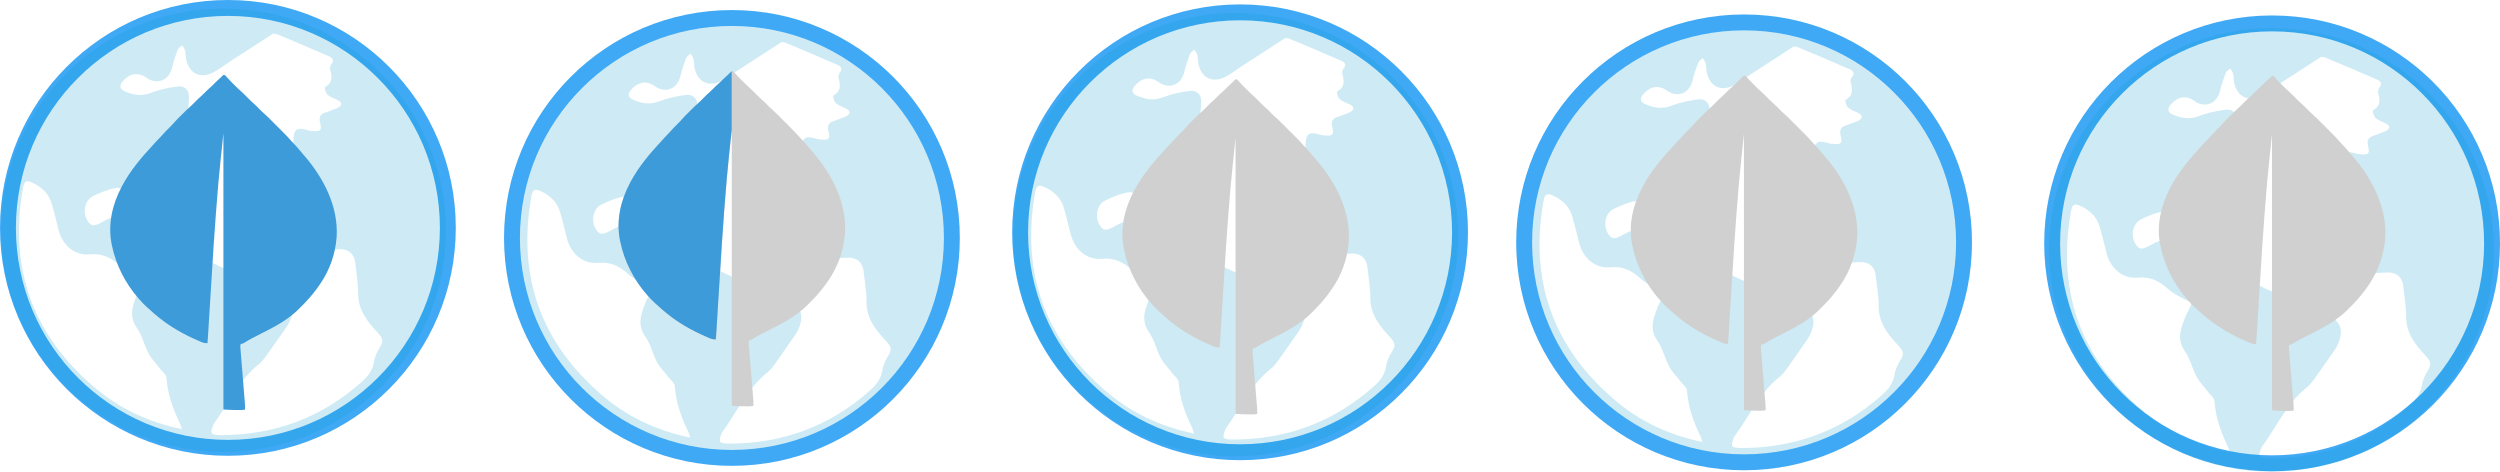 <?xml version="1.0" encoding="UTF-8"?>
<svg id="Layer_2" data-name="Layer 2" xmlns="http://www.w3.org/2000/svg" viewBox="0 0 1414.68 266.9">
  <g id="Layer_2-2" data-name="Layer 2">
    <g>
      <circle cx="128.96" cy="128.96" r="124.46" style="fill: none; stroke: #3fa9f5; stroke-miterlimit: 10; stroke-width: 9px;"/>
      <path d="M.54,129.98C.75,60.53,57.24,4.64,126.9,4.85c69.66.21,125.51,56.32,125.51,125.98-.21,69.24-56.7,125.13-126.58,124.92C56.61,255.54.54,199.22.54,129.98ZM171.93,92.5c-5.95-2.12-6.16-7.2-5.95-12.28.21-7.41,1.7-8.47,8.92-6.35.42.21.85.21,1.49.21,4.88.64,5.95-.21,4.67-4.87-.64-2.96.21-4.66,2.97-5.5,2.34-.85,4.88-1.69,7.22-2.75,2.12-1.27,2.76-2.75,0-4.23-2.12-1.06-4.25-1.69-5.95-3.18-1.06-.85-1.7-4.02-1.49-4.23,4.67-2.54,4.04-6.14,2.97-10.16-.21-.85.21-2.12.64-2.75,1.91-2.12.85-3.6-1.06-4.45-9.77-4.23-19.54-8.47-29.31-12.49-.85-.42-2.55-.64-3.19,0-8.28,5.29-16.57,10.8-24.85,16.09-2.76,1.91-5.52,4.02-8.49,5.5-7.22,3.6-13.17.64-15.08-6.99-.42-1.69-.21-3.6-.64-5.29-.21-1.06-1.06-2.12-1.7-3.18-.85.85-2.12,1.48-2.55,2.54-1.27,3.39-2.34,6.56-3.19,10.16-1.7,7.2-8.49,9.95-14.44,5.72-4.67-3.39-9.56-2.54-13.38,1.91-2.12,2.33-1.91,4.45,1.06,5.72,4.88,2.12,9.56,2.96,14.87.85,4.88-1.91,10.19-2.96,15.29-3.6,3.4-.42,6.16,1.91,6.16,5.5,0,5.72-.85,11.43-1.49,16.94,0,.64-.64,1.48-1.06,2.12-5.95,6.14-9.13,13.76-10.41,22.23-.21,1.27-1.91,3.18-3.4,3.6-4.25,1.27-5.31,4.45-5.95,8.05-.42,2.96-.64,6.56-4.25,6.56-2.12,0-4.25-2.54-6.37-3.81-2.55-1.48-5.31-4.02-7.65-3.81-4.67.64-9.34,2.54-13.59,4.66-5.95,2.75-6.37,12.49-1.06,16.3.85.42,2.34.21,3.4-.21,2.55-1.06,5.1-2.96,7.86-3.81,1.27-.42,3.82-.42,4.67.42.85.85.64,3.18.42,4.66-.21,1.69-1.49,3.39-1.49,4.87,0,2.12,1.06,3.18,3.61,1.69,6.58-4.02,8.49-2.54,9.34,5.29.42,3.6,2.34,7.41,4.25,10.8,1.27,2.12,3.4,2.54,5.1-.42,2.97-5.08,7.86-6.99,13.59-6.78,8.07,0,14.87,3.6,21.87,6.99,2.97,1.48,6.37,2.33,9.56,2.75,5.1.64,8.92,2.54,11.89,7.2,1.06,1.91,4.25,3.39,6.58,3.6,12.53,1.06,16.78,8.68,10.62,19.48-.85,1.48-1.91,2.75-2.76,4.02-3.19,4.45-6.16,8.89-9.34,13.34-1.27,1.69-2.55,3.39-4.04,4.66-11.68,9.1-17.41,22.65-25.91,34.09,0,.14-.07.28-.21.42-1.91,5.29-1.7,5.72,4.04,5.93,30.37,0,56.92-9.74,79.64-29.85,3.61-3.18,6.37-6.56,7.22-11.43.42-3.18,1.91-6.14,3.61-8.89,1.91-3.18,1.27-4.66-1.06-7.41-5.95-6.35-11.47-12.92-11.47-22.44,0-5.93-1.06-11.86-1.7-17.79-.64-4.87-3.82-7.41-8.49-7.41-3.82,0-7.65.64-11.47.42-2.34-.21-5.31-.85-6.8-2.33-15.29-15.67-15.72-31.12-2.34-46.58h0l.05-.02ZM102.9,242.83c-.42-1.48-.64-2.12-.85-2.75-4.04-8.26-7.22-16.73-7.86-26.25,0-1.69-2.12-3.39-3.4-4.87-2.12-2.96-4.88-5.5-6.58-8.68-2.55-4.66-3.61-10.16-6.58-14.4-3.82-5.29-3.4-10.16-1.49-15.46,1.06-3.18,2.34-6.35,4.04-9.32,1.27-2.33,1.06-3.18-1.49-4.23-3.82-1.91-7.86-3.81-11.04-6.78-4.88-4.23-9.56-6.78-16.78-6.14-8.92.85-15.72-5.5-17.84-14.19-1.06-4.66-2.34-9.32-3.61-13.97-1.49-5.72-5.31-9.74-10.83-12.28-3.4-1.69-4.88-1.06-5.52,2.54-8.07,44.89,4.88,82.36,39.29,112.22,14.65,12.7,31.22,20.54,50.55,24.56h-.01Z" style="fill: #0a9bcf; isolation: isolate; opacity: .2;"/>
      <path d="M126.43,42.37c.63.04.92.17,1.38.61.12.16.25.31.38.47,1.12,1.34,2.35,2.57,3.59,3.8.4.4.8.8,1.19,1.2,1.21,1.21,2.43,2.39,3.74,3.5,1.28,1.14,2.45,2.39,3.65,3.6,1.09,1.1,2.2,2.16,3.37,3.17,1.11.98,2.12,2.06,3.16,3.11.18.18.35.36.54.54.16.16.31.32.47.48.48.46.97.89,1.48,1.33,1.39,1.21,2.69,2.52,3.99,3.83.27.27.55.55.82.82.57.57,1.14,1.14,1.71,1.71.73.73,1.45,1.45,2.18,2.18.56.56,1.13,1.13,1.69,1.69.27.27.54.54.8.8,1.45,1.45,2.86,2.92,4.2,4.48.3.33.61.65.91.98.15.16.3.32.46.49.16.16.31.33.47.5,1.26,1.33,2.47,2.68,3.61,4.12.52.64,1.05,1.25,1.59,1.87,11.16,12.75,19.72,29.03,18.69,46.38-.67,9.63-3.96,18.89-9.45,26.83-.1.14-.2.29-.3.44-2.51,3.69-5.37,7.13-8.47,10.33-.19.19-.37.39-.56.58-2.39,2.46-4.76,4.87-7.55,6.89-.41.3-.82.6-1.23.91-4.64,3.46-9.81,6.03-14.95,8.64-1.49.76-2.97,1.52-4.46,2.28-.25.13-.51.26-.77.4-1.61.84-3.17,1.74-4.69,2.74-.63.36-1.15.5-1.87.6-.27.82-.25,1.28-.18,2.13.02.29.05.57.07.87.03.32.05.63.08.95.03.33.05.67.08,1,.06.72.12,1.44.18,2.17.1,1.14.19,2.28.28,3.43.15,1.81.3,3.62.44,5.42.27,3.23.53,6.47.79,9.7.09,1.13.19,2.27.28,3.4.06.71.12,1.42.17,2.12.04.48.08.96.12,1.45.12,1.48.21,2.94.18,4.42-.82.25-1.57.28-2.42.28-.28,0-.56,0-.85,0-.29,0-.59,0-.89,0-.28,0-.56,0-.85,0-2.44,0-4.82-.15-7.26-.28V75.43q-1.54,14.14-2.87,28.3c-.01.17-.03.34-.04.52-1.98,23.09-3.41,46.23-5.17,75.44-.03.53-.06,1.06-.1,1.59-.02.34-.04.69-.06,1.03-.01.17-.02.33-.03.51-.07,1.12-.13,2.24-.2,3.37-.03.58-.07,1.16-.1,1.75-.02.26-.03.51-.05.77-.11,1.82-.24,3.64-.39,5.46-1.71.17-2.99-.42-4.54-1.1-.26-.11-.53-.23-.8-.34-7.94-3.43-15.48-7.62-22.21-13.09-.23-.18-.46-.37-.7-.56-1.5-1.2-2.93-2.47-4.33-3.78-.66-.61-1.32-1.2-2-1.78-1.43-1.29-2.72-2.7-3.99-4.15-.11-.13-.22-.25-.34-.38-7.56-8.53-12.88-19.02-15.19-30.18-.04-.21-.09-.43-.14-.65-2.21-11.2.36-22.48,5.65-32.42.09-.18.18-.35.28-.53,4.51-8.58,10.97-16.19,17.56-23.26.64-.69,1.27-1.39,1.9-2.1.76-.85,1.54-1.66,2.36-2.46.44-.44.84-.9,1.24-1.37,1.15-1.32,2.39-2.53,3.63-3.75.82-.81,1.62-1.63,2.37-2.51,1.25-1.45,2.62-2.79,3.98-4.14.47-.47.94-.94,1.41-1.41,1.34-1.34,2.68-2.66,4.12-3.89.95-.84,1.83-1.76,2.72-2.66,1.23-1.25,2.47-2.46,3.8-3.6.69-.6,1.33-1.25,1.96-1.91.81-.82,1.61-1.62,2.49-2.36,1.09-.92,2.07-1.94,3.07-2.95.89-.9,1.81-1.76,2.78-2.57.45-.39.84-.82,1.24-1.25.23-.21.45-.41.69-.63Z" style="fill: #3d9bd9;"/>
    </g>
    <g>
      <path d="M288.21,134.78c.21-69.45,56.7-125.34,126.36-125.13,69.66.21,125.51,56.32,125.51,125.98-.21,69.24-56.7,125.13-126.58,124.92-69.23-.21-125.3-56.53-125.3-125.77h0ZM459.6,97.3c-5.95-2.12-6.16-7.2-5.95-12.28.21-7.41,1.7-8.47,8.92-6.35.42.21.85.21,1.49.21,4.88.64,5.95-.21,4.67-4.87-.64-2.96.21-4.66,2.97-5.5,2.34-.85,4.88-1.69,7.22-2.75,2.12-1.27,2.76-2.75,0-4.23-2.12-1.06-4.25-1.69-5.95-3.18-1.06-.85-1.7-4.02-1.49-4.23,4.67-2.54,4.04-6.14,2.97-10.16-.21-.85.21-2.12.64-2.75,1.91-2.12.85-3.6-1.06-4.45-9.77-4.23-19.54-8.47-29.31-12.49-.85-.42-2.55-.64-3.19,0-8.28,5.29-16.57,10.8-24.85,16.09-2.76,1.91-5.52,4.02-8.49,5.5-7.22,3.6-13.17.64-15.08-6.99-.42-1.69-.21-3.6-.64-5.29-.21-1.06-1.06-2.12-1.7-3.18-.85.85-2.12,1.48-2.55,2.54-1.27,3.39-2.34,6.56-3.19,10.16-1.7,7.2-8.49,9.95-14.44,5.72-4.67-3.39-9.56-2.54-13.38,1.91-2.12,2.33-1.91,4.45,1.06,5.72,4.88,2.12,9.56,2.96,14.87.85,4.88-1.91,10.19-2.96,15.29-3.6,3.4-.42,6.16,1.91,6.16,5.5,0,5.72-.85,11.43-1.49,16.94,0,.64-.64,1.48-1.06,2.12-5.95,6.14-9.13,13.76-10.41,22.23-.21,1.27-1.91,3.18-3.4,3.6-4.25,1.27-5.31,4.45-5.95,8.05-.42,2.96-.64,6.56-4.25,6.56-2.12,0-4.25-2.54-6.37-3.81-2.55-1.48-5.31-4.02-7.65-3.81-4.67.64-9.34,2.54-13.59,4.66-5.95,2.75-6.37,12.49-1.06,16.3.85.42,2.34.21,3.4-.21,2.55-1.06,5.1-2.96,7.86-3.81,1.27-.42,3.82-.42,4.67.42.85.85.64,3.18.42,4.66-.21,1.69-1.49,3.39-1.49,4.87,0,2.12,1.06,3.18,3.61,1.69,6.58-4.02,8.49-2.54,9.34,5.29.42,3.6,2.34,7.41,4.25,10.8,1.27,2.12,3.4,2.54,5.1-.42,2.97-5.08,7.86-6.99,13.59-6.78,8.07,0,14.87,3.6,21.87,6.99,2.97,1.48,6.37,2.33,9.56,2.75,5.1.64,8.92,2.54,11.89,7.2,1.06,1.91,4.25,3.39,6.58,3.6,12.53,1.06,16.78,8.68,10.62,19.48-.85,1.48-1.91,2.75-2.76,4.02-3.19,4.45-6.16,8.89-9.34,13.34-1.27,1.69-2.55,3.39-4.04,4.66-11.68,9.1-17.41,22.65-25.91,34.09,0,.14-.07.28-.21.42-1.91,5.29-1.7,5.72,4.04,5.93,30.37,0,56.92-9.74,79.64-29.85,3.61-3.18,6.37-6.56,7.22-11.43.42-3.18,1.91-6.14,3.61-8.89,1.91-3.18,1.27-4.66-1.06-7.41-5.95-6.35-11.47-12.92-11.47-22.44,0-5.93-1.06-11.86-1.7-17.79-.64-4.87-3.82-7.41-8.49-7.41-3.82,0-7.65.64-11.47.42-2.34-.21-5.31-.85-6.8-2.33-15.29-15.67-15.72-31.12-2.34-46.58h0l.05-.02ZM390.58,247.63c-.42-1.48-.64-2.12-.85-2.75-4.04-8.26-7.22-16.73-7.86-26.25,0-1.69-2.12-3.39-3.4-4.87-2.12-2.96-4.88-5.5-6.58-8.68-2.55-4.66-3.61-10.16-6.58-14.4-3.82-5.29-3.4-10.16-1.49-15.46,1.06-3.18,2.34-6.35,4.04-9.32,1.27-2.33,1.06-3.18-1.49-4.23-3.82-1.91-7.86-3.81-11.04-6.78-4.88-4.23-9.56-6.78-16.78-6.14-8.92.85-15.72-5.5-17.84-14.19-1.06-4.66-2.34-9.32-3.61-13.97-1.49-5.72-5.31-9.74-10.83-12.28-3.4-1.69-4.88-1.06-5.52,2.54-8.07,44.89,4.88,82.36,39.29,112.22,14.65,12.7,31.22,20.54,50.55,24.56h-.01Z" style="fill: #0a9bcf; isolation: isolate; opacity: .2;"/>
      <circle cx="414.17" cy="134.65" r="124.46" style="fill: none; stroke: #3fa9f5; stroke-miterlimit: 10; stroke-width: 9px;"/>
      <path d="M414.1,40.27c.63.04.92.17,1.38.61.12.16.25.31.38.47,1.12,1.34,2.35,2.57,3.59,3.8.4.4.8.8,1.19,1.2,1.21,1.21,2.43,2.39,3.74,3.5,1.28,1.14,2.45,2.39,3.65,3.6,1.09,1.1,2.2,2.16,3.37,3.17,1.11.98,2.12,2.06,3.16,3.11.18.18.35.36.54.54.16.16.31.32.47.48.48.46.97.89,1.48,1.33,1.39,1.21,2.69,2.52,3.99,3.83.27.27.55.55.82.82.57.57,1.14,1.14,1.71,1.71.73.73,1.45,1.45,2.18,2.18.56.56,1.13,1.13,1.69,1.69.27.27.54.54.8.8,1.45,1.45,2.86,2.92,4.2,4.48.3.33.61.65.91.98.15.16.3.32.46.49.16.16.31.33.47.5,1.26,1.33,2.47,2.68,3.61,4.12.52.64,1.05,1.25,1.59,1.87,11.16,12.75,19.72,29.03,18.69,46.38-.67,9.63-3.96,18.89-9.45,26.83-.1.14-.2.29-.3.44-2.51,3.69-5.37,7.13-8.47,10.33-.19.19-.37.39-.56.58-2.39,2.46-4.76,4.87-7.55,6.89-.41.3-.82.6-1.23.91-4.64,3.46-9.81,6.03-14.95,8.64-1.49.76-2.97,1.52-4.46,2.28-.25.13-.51.26-.77.4-1.61.84-3.17,1.74-4.69,2.74-.63.36-1.15.5-1.87.6-.27.82-.25,1.28-.18,2.13.02.29.05.57.07.87.03.32.05.63.08.95.03.33.05.67.08,1,.06.72.12,1.44.18,2.17.1,1.14.19,2.28.28,3.43.15,1.81.3,3.62.44,5.42.27,3.23.53,6.47.79,9.7.09,1.13.19,2.27.28,3.4.06.71.12,1.42.17,2.12.04.48.08.96.12,1.45.12,1.48.21,2.94.18,4.42-.82.25-1.57.28-2.42.28-.28,0-.56,0-.85,0-.29,0-.59,0-.89,0-.28,0-.56,0-.85,0-2.44,0-4.82-.15-7.26-.28V73.34q-1.54,14.14-2.87,28.3c-.01.17-.03.34-.04.52-1.98,23.09-3.41,46.23-5.17,75.44-.03.53-.06,1.06-.1,1.59-.02.34-.04.69-.06,1.03-.01.17-.02.33-.03.51-.07,1.12-.13,2.24-.2,3.37-.03.58-.07,1.16-.1,1.75-.02.26-.03.51-.05.77-.11,1.82-.24,3.64-.39,5.46-1.71.17-2.99-.42-4.54-1.1-.26-.11-.53-.23-.8-.34-7.94-3.43-15.48-7.62-22.21-13.09-.23-.18-.46-.37-.7-.56-1.5-1.2-2.93-2.47-4.33-3.78-.66-.61-1.32-1.2-2-1.78-1.43-1.29-2.72-2.7-3.99-4.15-.11-.13-.22-.25-.34-.38-7.56-8.53-12.88-19.02-15.19-30.18-.04-.21-.09-.43-.14-.65-2.21-11.2.36-22.48,5.65-32.42.09-.18.18-.35.28-.53,4.51-8.58,10.97-16.19,17.56-23.26.64-.69,1.27-1.39,1.9-2.1.76-.85,1.54-1.66,2.36-2.46.44-.44.84-.9,1.24-1.37,1.15-1.32,2.39-2.53,3.63-3.75.82-.81,1.62-1.63,2.37-2.51,1.25-1.45,2.62-2.79,3.98-4.14.47-.47.94-.94,1.41-1.41,1.34-1.34,2.68-2.66,4.12-3.89.95-.84,1.83-1.76,2.72-2.66,1.23-1.25,2.47-2.46,3.8-3.6.69-.6,1.33-1.25,1.96-1.91.81-.82,1.61-1.62,2.49-2.36,1.09-.92,2.07-1.94,3.07-2.95.89-.9,1.81-1.76,2.78-2.57.45-.39.84-.82,1.24-1.25.23-.21.45-.41.69-.63Z" style="fill: #d0d0d0;"/>
      <path d="M414.04,40.27c-.22.2-.43.39-.65.59-.4.44-.8.86-1.24,1.25-.97.82-1.88,1.67-2.78,2.57-1,1.01-1.99,2.03-3.07,2.95-.88.74-1.68,1.55-2.49,2.36-.64.66-1.28,1.3-1.96,1.91-1.33,1.14-2.57,2.35-3.8,3.6-.89.9-1.77,1.82-2.72,2.66-1.45,1.23-2.78,2.55-4.12,3.89-.47.47-.94.94-1.41,1.41-1.36,1.35-2.73,2.69-3.98,4.14-.75.88-1.55,1.69-2.37,2.51-1.24,1.22-2.49,2.43-3.63,3.75-.4.47-.81.93-1.24,1.37-.81.8-1.6,1.61-2.36,2.46-.63.71-1.26,1.41-1.9,2.1-6.59,7.07-13.05,14.68-17.56,23.26-.09.18-.19.36-.28.53-5.28,9.94-7.86,21.21-5.65,32.42.05.22.09.44.14.65,2.31,11.16,7.64,21.65,15.19,30.18.11.13.23.25.34.38,1.27,1.45,2.56,2.86,3.99,4.15.67.59,1.34,1.18,2,1.78,1.41,1.31,2.83,2.58,4.33,3.78.24.19.47.37.7.56,6.74,5.47,14.27,9.66,22.21,13.09.27.12.54.23.8.34,1.55.68,2.83,1.26,4.54,1.1.14-1.82.28-3.64.39-5.46.02-.26.03-.52.05-.77.03-.58.07-1.16.1-1.75.07-1.12.13-2.24.2-3.37.01-.17.02-.34.03-.51.02-.34.04-.69.06-1.03.03-.53.06-1.06.1-1.59,1.76-29.22,3.19-52.35,5.17-75.44.02-.18.03-.35.04-.52,1.32-14.02,1.33-14.17,2.83-27.9v-33.42Z" style="fill: #3d9bd9;"/>
    </g>
    <g>
      <circle cx="1285.72" cy="137.71" r="124.46" style="fill: none; stroke: #3fa9f5; stroke-miterlimit: 10; stroke-width: 9px;"/>
      <path d="M1159.45,141.13c.21-69.45,56.7-125.34,126.36-125.13s125.51,56.32,125.51,125.98c-.21,69.24-56.7,125.13-126.58,124.92-69.23-.21-125.3-56.53-125.3-125.77h.01ZM1330.83,105.66c-5.95-2.12-6.16-7.2-5.95-12.28.21-7.41,1.7-8.47,8.92-6.35.42.21.85.21,1.49.21,4.88.64,5.95-.21,4.67-4.87-.64-2.96.21-4.66,2.97-5.5,2.34-.85,4.88-1.69,7.22-2.75,2.12-1.27,2.76-2.75,0-4.23-2.12-1.06-4.25-1.69-5.95-3.18-1.06-.85-1.7-4.02-1.49-4.23,4.67-2.54,4.04-6.14,2.97-10.16-.21-.85.21-2.12.64-2.75,1.91-2.12.85-3.6-1.06-4.45-9.77-4.23-19.54-8.47-29.31-12.49-.85-.42-2.55-.64-3.19,0-8.28,5.29-16.57,10.8-24.85,16.09-2.76,1.91-5.52,4.02-8.49,5.5-7.22,3.6-13.17.64-15.08-6.99-.42-1.69-.21-3.6-.64-5.29-.21-1.06-1.06-2.12-1.7-3.18-.85.85-2.12,1.48-2.55,2.54-1.27,3.39-2.34,6.56-3.19,10.16-1.7,7.2-8.49,9.95-14.44,5.72-4.67-3.39-9.56-2.54-13.38,1.91-2.12,2.33-1.91,4.45,1.06,5.72,4.88,2.12,9.56,2.96,14.87.85,4.88-1.91,10.19-2.96,15.29-3.6,3.4-.42,6.16,1.91,6.16,5.5,0,5.72-.85,11.43-1.49,16.94,0,.64-.64,1.48-1.06,2.12-5.95,6.14-9.13,13.76-10.41,22.23-.21,1.27-1.91,3.18-3.4,3.6-4.25,1.27-5.31,4.45-5.95,8.05-.42,2.96-.64,6.56-4.25,6.56-2.12,0-4.25-2.54-6.37-3.81-2.55-1.48-5.31-4.02-7.65-3.81-4.67.64-9.34,2.54-13.59,4.66-5.95,2.75-6.37,12.49-1.06,16.3.85.42,2.34.21,3.4-.21,2.55-1.06,5.1-2.96,7.86-3.81,1.27-.42,3.82-.42,4.67.42.85.85.64,3.18.42,4.66-.21,1.69-1.49,3.39-1.49,4.87,0,2.12,1.06,3.18,3.61,1.69,6.58-4.02,8.49-2.54,9.34,5.29.42,3.6,2.34,7.41,4.25,10.8,1.27,2.12,3.4,2.54,5.1-.42,2.97-5.08,7.86-6.99,13.59-6.78,8.07,0,14.87,3.6,21.87,6.99,2.97,1.48,6.37,2.33,9.56,2.75,5.1.64,8.92,2.54,11.89,7.2,1.06,1.91,4.25,3.39,6.58,3.6,12.53,1.06,16.78,8.68,10.62,19.48-.85,1.48-1.91,2.75-2.76,4.02-3.19,4.45-6.16,8.89-9.34,13.34-1.27,1.69-2.55,3.39-4.04,4.66-11.68,9.1-17.41,22.65-25.91,34.09,0,.14-.07.28-.21.42-1.91,5.29-1.7,5.72,4.04,5.93,30.37,0,56.92-9.74,79.64-29.85,3.61-3.18,6.37-6.56,7.22-11.43.42-3.18,1.91-6.14,3.61-8.89,1.91-3.18,1.27-4.66-1.06-7.41-5.95-6.35-11.47-12.92-11.47-22.44,0-5.93-1.06-11.86-1.7-17.79-.64-4.87-3.82-7.41-8.49-7.41-3.82,0-7.65.64-11.47.42-2.34-.21-5.31-.85-6.8-2.33-15.29-15.67-15.72-31.12-2.34-46.58h0l.05-.02ZM1261.81,255.98c-.42-1.48-.64-2.12-.85-2.75-4.04-8.26-7.22-16.73-7.86-26.25,0-1.69-2.12-3.39-3.4-4.87-2.12-2.96-4.88-5.5-6.58-8.68-2.55-4.66-3.61-10.16-6.58-14.4-3.82-5.29-3.4-10.16-1.49-15.46,1.06-3.18,2.34-6.35,4.04-9.32,1.27-2.33,1.06-3.18-1.49-4.23-3.82-1.91-7.86-3.81-11.04-6.78-4.88-4.23-9.56-6.78-16.78-6.14-8.92.85-15.72-5.5-17.84-14.19-1.06-4.66-2.34-9.32-3.61-13.97-1.49-5.72-5.31-9.74-10.83-12.28-3.4-1.69-4.88-1.06-5.52,2.54-8.07,44.89,4.88,82.36,39.29,112.22,14.65,12.7,31.22,20.54,50.55,24.56h-.01Z" style="fill: #0a9bcf; isolation: isolate; opacity: .2;"/>
      <path d="M1285.68,42.88c.63.04.92.17,1.38.61.12.16.25.31.38.47,1.12,1.34,2.35,2.57,3.59,3.8.4.4.8.8,1.19,1.2,1.21,1.21,2.43,2.39,3.74,3.5,1.28,1.14,2.45,2.39,3.65,3.6,1.09,1.1,2.2,2.16,3.37,3.17,1.11.98,2.12,2.06,3.16,3.11.18.18.35.36.54.54.16.16.31.32.47.48.48.46.97.89,1.48,1.33,1.39,1.21,2.69,2.52,3.99,3.83.27.27.55.55.82.82.57.57,1.14,1.14,1.71,1.71.73.73,1.45,1.45,2.18,2.18.56.56,1.13,1.13,1.69,1.69.27.27.54.54.8.8,1.45,1.45,2.86,2.92,4.2,4.48.3.33.61.65.91.98.15.16.3.32.46.49.16.16.31.33.47.5,1.26,1.33,2.47,2.68,3.61,4.12.52.64,1.05,1.25,1.59,1.87,11.16,12.75,19.72,29.03,18.69,46.38-.67,9.63-3.96,18.89-9.45,26.83-.1.14-.2.29-.3.44-2.51,3.69-5.37,7.13-8.47,10.33-.19.19-.37.39-.56.58-2.39,2.46-4.76,4.87-7.55,6.89-.41.3-.82.6-1.23.91-4.64,3.46-9.81,6.03-14.95,8.64-1.49.76-2.97,1.52-4.46,2.28-.25.13-.51.26-.77.4-1.61.84-3.17,1.74-4.69,2.74-.63.36-1.15.5-1.87.6-.27.82-.25,1.28-.18,2.13.02.29.05.57.07.87.03.32.05.63.08.95.03.33.05.67.08,1,.06.72.12,1.44.18,2.17.1,1.14.19,2.28.28,3.43.15,1.81.3,3.62.44,5.42.27,3.23.53,6.47.79,9.7.09,1.13.19,2.27.28,3.4.06.71.12,1.42.17,2.12.04.48.08.96.12,1.45.12,1.48.21,2.94.18,4.42-.82.25-1.57.28-2.42.28-.28,0-.56,0-.85,0-.29,0-.59,0-.89,0-.28,0-.56,0-.85,0-2.44,0-4.82-.15-7.26-.28V75.94q-1.54,14.14-2.87,28.3c-.01.17-.03.34-.04.52-1.98,23.09-3.41,46.23-5.17,75.44-.03.53-.06,1.06-.1,1.59-.02.34-.04.69-.06,1.03-.01.17-.02.33-.03.51-.07,1.12-.13,2.24-.2,3.37-.03.58-.07,1.16-.1,1.75-.02.26-.03.51-.05.77-.11,1.82-.24,3.64-.39,5.46-1.71.17-2.99-.42-4.54-1.1-.26-.11-.53-.23-.8-.34-7.94-3.43-15.48-7.62-22.21-13.09-.23-.18-.46-.37-.7-.56-1.5-1.2-2.93-2.47-4.33-3.78-.66-.61-1.32-1.2-2-1.78-1.43-1.29-2.72-2.7-3.99-4.15-.11-.13-.22-.25-.34-.38-7.56-8.53-12.88-19.02-15.19-30.18-.04-.21-.09-.43-.14-.65-2.21-11.2.36-22.48,5.65-32.42.09-.18.18-.35.28-.53,4.51-8.58,10.97-16.19,17.56-23.26.64-.69,1.27-1.39,1.9-2.1.76-.85,1.54-1.66,2.36-2.46.44-.44.84-.9,1.24-1.37,1.15-1.32,2.39-2.53,3.63-3.75.82-.81,1.62-1.63,2.37-2.51,1.25-1.45,2.62-2.79,3.98-4.14.47-.47.94-.94,1.41-1.41,1.34-1.34,2.68-2.66,4.12-3.89.95-.84,1.83-1.76,2.72-2.66,1.23-1.25,2.47-2.46,3.8-3.6.69-.6,1.33-1.25,1.96-1.91.81-.82,1.61-1.62,2.49-2.36,1.09-.92,2.07-1.94,3.07-2.95.89-.9,1.81-1.76,2.78-2.57.45-.39.84-.82,1.24-1.25.23-.21.45-.41.69-.63Z" style="fill: #d0d0d0;"/>
    </g>
    <g>
      <circle cx="701.72" cy="131.45" r="124.46" style="fill: none; stroke: #3fa9f5; stroke-miterlimit: 10; stroke-width: 9px;"/>
      <path d="M573.3,132.47c.21-69.45,56.7-125.34,126.36-125.13,69.66.21,125.51,56.32,125.51,125.98-.21,69.24-56.7,125.13-126.58,124.92-69.22-.21-125.29-56.53-125.29-125.77ZM744.69,94.99c-5.95-2.12-6.16-7.2-5.95-12.28.21-7.41,1.7-8.47,8.92-6.35.42.21.85.21,1.49.21,4.88.64,5.95-.21,4.67-4.87-.64-2.96.21-4.66,2.97-5.5,2.34-.85,4.88-1.69,7.22-2.75,2.12-1.27,2.76-2.75,0-4.23-2.12-1.06-4.25-1.69-5.95-3.18-1.06-.85-1.7-4.02-1.49-4.23,4.67-2.54,4.04-6.14,2.97-10.16-.21-.85.21-2.12.64-2.75,1.91-2.12.85-3.6-1.06-4.45-9.77-4.23-19.54-8.47-29.31-12.49-.85-.42-2.55-.64-3.19,0-8.28,5.29-16.57,10.8-24.85,16.09-2.76,1.91-5.52,4.02-8.49,5.5-7.22,3.6-13.17.64-15.08-6.99-.42-1.69-.21-3.6-.64-5.29-.21-1.06-1.06-2.12-1.7-3.18-.85.85-2.12,1.48-2.55,2.54-1.27,3.39-2.34,6.56-3.19,10.16-1.7,7.2-8.49,9.95-14.44,5.72-4.67-3.39-9.56-2.54-13.38,1.91-2.12,2.33-1.91,4.45,1.06,5.72,4.88,2.12,9.56,2.96,14.87.85,4.88-1.91,10.19-2.96,15.29-3.6,3.4-.42,6.16,1.91,6.16,5.5,0,5.72-.85,11.43-1.49,16.94,0,.64-.64,1.48-1.06,2.12-5.95,6.14-9.13,13.76-10.41,22.23-.21,1.27-1.91,3.18-3.4,3.6-4.25,1.27-5.31,4.45-5.95,8.05-.42,2.96-.64,6.56-4.25,6.56-2.12,0-4.25-2.54-6.37-3.81-2.55-1.48-5.31-4.02-7.65-3.81-4.67.64-9.34,2.54-13.59,4.66-5.95,2.75-6.37,12.49-1.06,16.3.85.42,2.34.21,3.4-.21,2.55-1.06,5.1-2.96,7.86-3.81,1.27-.42,3.82-.42,4.67.42.85.85.64,3.18.42,4.66-.21,1.69-1.49,3.39-1.49,4.87,0,2.12,1.06,3.18,3.61,1.69,6.58-4.02,8.49-2.54,9.34,5.29.42,3.6,2.34,7.41,4.25,10.8,1.27,2.12,3.4,2.54,5.1-.42,2.97-5.08,7.86-6.99,13.59-6.78,8.07,0,14.87,3.6,21.87,6.99,2.97,1.48,6.37,2.33,9.56,2.75,5.1.64,8.92,2.54,11.89,7.2,1.06,1.91,4.25,3.39,6.58,3.6,12.53,1.06,16.78,8.68,10.62,19.48-.85,1.48-1.91,2.75-2.76,4.02-3.19,4.45-6.16,8.89-9.34,13.34-1.27,1.69-2.55,3.39-4.04,4.66-11.68,9.1-17.41,22.65-25.91,34.09,0,.14-.07.28-.21.42-1.91,5.29-1.7,5.72,4.04,5.93,30.37,0,56.92-9.74,79.64-29.85,3.61-3.18,6.37-6.56,7.22-11.43.42-3.18,1.91-6.14,3.61-8.89,1.91-3.18,1.27-4.66-1.06-7.41-5.95-6.35-11.47-12.92-11.47-22.44,0-5.93-1.06-11.86-1.7-17.79-.64-4.87-3.82-7.41-8.49-7.41-3.82,0-7.65.64-11.47.42-2.34-.21-5.31-.85-6.8-2.33-15.29-15.67-15.72-31.12-2.34-46.58h0l.05-.02ZM675.66,245.32c-.42-1.48-.64-2.12-.85-2.75-4.04-8.26-7.22-16.73-7.86-26.25,0-1.69-2.12-3.39-3.4-4.87-2.12-2.96-4.88-5.5-6.58-8.68-2.55-4.66-3.61-10.16-6.58-14.4-3.82-5.29-3.4-10.16-1.49-15.46,1.06-3.18,2.34-6.35,4.04-9.32,1.27-2.33,1.06-3.18-1.49-4.23-3.82-1.91-7.86-3.81-11.04-6.78-4.88-4.23-9.56-6.78-16.78-6.14-8.92.85-15.72-5.5-17.84-14.19-1.06-4.66-2.34-9.32-3.61-13.97-1.49-5.72-5.31-9.74-10.83-12.28-3.4-1.69-4.88-1.06-5.52,2.54-8.07,44.89,4.88,82.36,39.29,112.22,14.65,12.7,31.22,20.54,50.55,24.56h-.01Z" style="fill: #0a9bcf; isolation: isolate; opacity: .2;"/>
      <path d="M699.19,44.85c.63.04.92.17,1.38.61.12.16.25.31.38.47,1.12,1.34,2.35,2.57,3.59,3.8.4.4.8.8,1.19,1.2,1.21,1.21,2.43,2.39,3.74,3.5,1.28,1.14,2.45,2.39,3.65,3.6,1.09,1.1,2.2,2.16,3.37,3.17,1.11.98,2.12,2.06,3.16,3.11.18.18.35.36.54.54.16.16.31.32.47.48.48.46.97.89,1.48,1.33,1.39,1.21,2.69,2.52,3.99,3.83.27.27.55.55.82.82.57.57,1.14,1.14,1.71,1.71.73.73,1.45,1.45,2.18,2.18.56.56,1.13,1.13,1.69,1.69.27.27.54.54.8.8,1.45,1.45,2.86,2.92,4.2,4.48.3.33.61.65.91.98.15.16.3.32.46.49.16.16.31.33.47.5,1.26,1.33,2.47,2.68,3.61,4.12.52.64,1.05,1.25,1.59,1.87,11.16,12.75,19.72,29.03,18.69,46.38-.67,9.63-3.96,18.89-9.45,26.83-.1.14-.2.29-.3.44-2.51,3.69-5.37,7.13-8.47,10.33-.19.19-.37.39-.56.58-2.39,2.46-4.76,4.87-7.55,6.89-.41.3-.82.6-1.23.91-4.64,3.46-9.81,6.03-14.95,8.64-1.49.76-2.97,1.52-4.46,2.28-.25.13-.51.26-.77.4-1.61.84-3.17,1.74-4.69,2.74-.63.36-1.15.5-1.87.6-.27.82-.25,1.28-.18,2.13.02.29.05.57.07.87.03.32.05.63.08.95.03.33.05.67.08,1,.06.72.12,1.44.18,2.17.1,1.14.19,2.28.28,3.43.15,1.81.3,3.62.44,5.42.27,3.23.53,6.47.79,9.7.09,1.13.19,2.27.28,3.4.06.71.12,1.42.17,2.12.04.48.08.96.12,1.45.12,1.48.21,2.94.18,4.42-.82.25-1.57.28-2.42.28-.28,0-.56,0-.85,0-.29,0-.59,0-.89,0-.28,0-.56,0-.85,0-2.44,0-4.82-.15-7.26-.28V77.92q-1.54,14.14-2.87,28.3c-.01.17-.03.34-.04.52-1.98,23.09-3.41,46.23-5.17,75.44-.03.53-.06,1.06-.1,1.59-.02.34-.04.69-.06,1.03-.01.17-.02.33-.03.51-.07,1.12-.13,2.24-.2,3.37-.03.58-.07,1.16-.1,1.75-.02.26-.03.51-.05.77-.11,1.82-.24,3.64-.39,5.46-1.71.17-2.99-.42-4.54-1.1-.26-.11-.53-.23-.8-.34-7.94-3.43-15.48-7.62-22.21-13.09-.23-.18-.46-.37-.7-.56-1.5-1.2-2.93-2.47-4.33-3.78-.66-.61-1.32-1.2-2-1.78-1.43-1.29-2.72-2.7-3.99-4.15-.11-.13-.22-.25-.34-.38-7.56-8.53-12.88-19.02-15.19-30.18-.04-.21-.09-.43-.14-.65-2.21-11.2.36-22.48,5.65-32.42.09-.18.18-.35.28-.53,4.51-8.58,10.97-16.19,17.56-23.26.64-.69,1.27-1.39,1.9-2.1.76-.85,1.54-1.66,2.36-2.46.44-.44.84-.9,1.24-1.37,1.15-1.32,2.39-2.53,3.63-3.75.82-.81,1.62-1.63,2.37-2.51,1.25-1.45,2.62-2.79,3.98-4.14.47-.47.94-.94,1.41-1.41,1.34-1.34,2.68-2.66,4.12-3.89.95-.84,1.83-1.76,2.72-2.66,1.23-1.25,2.47-2.46,3.8-3.6.69-.6,1.33-1.25,1.96-1.91.81-.82,1.61-1.62,2.49-2.36,1.09-.92,2.07-1.94,3.07-2.95.89-.9,1.81-1.76,2.78-2.57.45-.39.84-.82,1.24-1.25.23-.21.45-.41.69-.63Z" style="fill: #d0d0d0;"/>
    </g>
    <g>
      <path d="M860.97,137.27c.21-69.45,56.7-125.34,126.36-125.13,69.66.21,125.51,56.32,125.51,125.98-.21,69.24-56.7,125.13-126.58,124.92-69.23-.21-125.3-56.53-125.3-125.77h0ZM1032.36,99.79c-5.95-2.12-6.16-7.2-5.95-12.28.21-7.41,1.7-8.47,8.92-6.35.42.21.85.21,1.49.21,4.88.64,5.95-.21,4.67-4.87-.64-2.96.21-4.66,2.97-5.5,2.34-.85,4.88-1.69,7.22-2.75,2.12-1.27,2.76-2.75,0-4.23-2.12-1.06-4.25-1.69-5.95-3.18-1.06-.85-1.7-4.02-1.49-4.23,4.67-2.54,4.04-6.14,2.97-10.16-.21-.85.21-2.12.64-2.75,1.91-2.12.85-3.6-1.06-4.45-9.77-4.23-19.54-8.47-29.31-12.49-.85-.42-2.55-.64-3.19,0-8.28,5.29-16.57,10.8-24.85,16.09-2.76,1.91-5.52,4.02-8.49,5.5-7.22,3.6-13.17.64-15.08-6.99-.42-1.69-.21-3.6-.64-5.29-.21-1.06-1.06-2.12-1.7-3.18-.85.85-2.12,1.48-2.55,2.54-1.27,3.39-2.34,6.56-3.19,10.16-1.7,7.2-8.49,9.95-14.44,5.72-4.67-3.39-9.56-2.54-13.38,1.91-2.12,2.33-1.91,4.45,1.06,5.72,4.88,2.12,9.56,2.96,14.87.85,4.88-1.91,10.19-2.96,15.29-3.6,3.4-.42,6.16,1.91,6.16,5.5,0,5.72-.85,11.43-1.49,16.94,0,.64-.64,1.48-1.06,2.12-5.95,6.14-9.13,13.76-10.41,22.23-.21,1.27-1.91,3.18-3.4,3.6-4.25,1.27-5.31,4.45-5.95,8.05-.42,2.96-.64,6.56-4.25,6.56-2.12,0-4.25-2.54-6.37-3.81-2.55-1.48-5.31-4.02-7.65-3.81-4.67.64-9.34,2.54-13.59,4.66-5.95,2.75-6.37,12.49-1.06,16.3.85.42,2.34.21,3.4-.21,2.55-1.06,5.1-2.96,7.86-3.81,1.27-.42,3.82-.42,4.67.42.85.85.64,3.18.42,4.66-.21,1.69-1.49,3.39-1.49,4.87,0,2.12,1.06,3.18,3.61,1.69,6.58-4.02,8.49-2.54,9.34,5.29.42,3.6,2.34,7.41,4.25,10.8,1.27,2.12,3.4,2.54,5.1-.42,2.97-5.08,7.86-6.99,13.59-6.78,8.07,0,14.87,3.6,21.87,6.99,2.97,1.48,6.37,2.33,9.56,2.75,5.1.64,8.92,2.54,11.89,7.2,1.06,1.91,4.25,3.39,6.58,3.6,12.53,1.06,16.78,8.68,10.62,19.48-.85,1.48-1.91,2.75-2.76,4.02-3.19,4.45-6.16,8.89-9.34,13.34-1.27,1.69-2.55,3.39-4.04,4.66-11.68,9.1-17.41,22.65-25.91,34.09,0,.14-.07.28-.21.42-1.91,5.29-1.7,5.72,4.04,5.93,30.37,0,56.92-9.74,79.64-29.85,3.61-3.18,6.37-6.56,7.22-11.43.42-3.18,1.91-6.14,3.61-8.89,1.91-3.18,1.27-4.66-1.06-7.41-5.95-6.35-11.47-12.92-11.47-22.44,0-5.93-1.06-11.86-1.7-17.79-.64-4.87-3.82-7.41-8.49-7.41-3.82,0-7.65.64-11.47.42-2.34-.21-5.31-.85-6.8-2.33-15.29-15.67-15.72-31.12-2.34-46.58h0l.05-.02ZM963.34,250.12c-.42-1.48-.64-2.12-.85-2.75-4.04-8.26-7.22-16.73-7.86-26.25,0-1.69-2.12-3.39-3.4-4.87-2.12-2.96-4.88-5.5-6.58-8.68-2.55-4.66-3.61-10.16-6.58-14.4-3.82-5.29-3.4-10.16-1.49-15.46,1.06-3.18,2.34-6.35,4.04-9.32,1.27-2.33,1.06-3.18-1.49-4.23-3.82-1.91-7.86-3.81-11.04-6.78-4.88-4.23-9.56-6.78-16.78-6.14-8.92.85-15.72-5.5-17.84-14.19-1.06-4.66-2.34-9.32-3.61-13.97-1.49-5.72-5.31-9.74-10.83-12.28-3.4-1.69-4.88-1.06-5.52,2.54-8.07,44.89,4.88,82.36,39.29,112.22,14.65,12.7,31.22,20.54,50.55,24.56h-.01Z" style="fill: #0a9bcf; isolation: isolate; opacity: .2;"/>
      <circle cx="986.93" cy="137.14" r="124.46" style="fill: none; stroke: #3fa9f5; stroke-miterlimit: 10; stroke-width: 9px;"/>
      <path d="M986.86,42.76c.63.04.92.17,1.38.61.12.16.25.31.38.47,1.12,1.34,2.35,2.57,3.59,3.8.4.4.8.8,1.19,1.2,1.21,1.21,2.43,2.39,3.74,3.5,1.28,1.14,2.45,2.39,3.65,3.6,1.09,1.1,2.2,2.16,3.37,3.17,1.11.98,2.12,2.06,3.16,3.11.18.18.35.36.54.54.16.16.31.32.47.48.48.46.97.89,1.48,1.33,1.39,1.21,2.69,2.52,3.99,3.83.27.27.55.55.82.82.57.57,1.14,1.14,1.71,1.71.73.73,1.45,1.45,2.18,2.18.56.56,1.13,1.13,1.69,1.69.27.27.54.54.8.8,1.45,1.45,2.86,2.92,4.2,4.48.3.33.61.65.91.98.15.16.3.32.46.49.16.16.31.33.47.5,1.26,1.33,2.47,2.68,3.61,4.12.52.64,1.05,1.25,1.59,1.87,11.16,12.75,19.72,29.03,18.69,46.38-.67,9.63-3.96,18.89-9.45,26.83-.1.14-.2.29-.3.44-2.51,3.69-5.37,7.13-8.47,10.33-.19.19-.37.39-.56.58-2.39,2.46-4.76,4.87-7.55,6.89-.41.3-.82.6-1.23.91-4.64,3.46-9.81,6.03-14.95,8.64-1.49.76-2.97,1.52-4.46,2.28-.25.13-.51.26-.77.4-1.61.84-3.17,1.74-4.69,2.74-.63.36-1.15.5-1.87.6-.27.82-.25,1.28-.18,2.13.02.29.05.57.07.87.03.32.05.63.08.95.03.33.05.67.08,1,.06.72.12,1.44.18,2.17.1,1.14.19,2.28.28,3.43.15,1.81.3,3.62.44,5.42.27,3.23.53,6.47.79,9.7.09,1.13.19,2.27.28,3.4.06.71.12,1.42.17,2.12.04.48.08.96.12,1.45.12,1.48.21,2.94.18,4.42-.82.25-1.57.28-2.42.28-.28,0-.56,0-.85,0-.29,0-.59,0-.89,0-.28,0-.56,0-.85,0-2.44,0-4.82-.15-7.26-.28V75.82q-1.54,14.14-2.87,28.3c-.01.17-.03.34-.04.52-1.98,23.09-3.41,46.23-5.17,75.44-.03.53-.06,1.06-.1,1.59-.02.34-.04.69-.06,1.03-.01.17-.02.33-.03.51-.07,1.12-.13,2.24-.2,3.37-.03.58-.07,1.16-.1,1.75-.02.26-.03.51-.05.77-.11,1.82-.24,3.64-.39,5.46-1.71.17-2.99-.42-4.54-1.1-.26-.11-.53-.23-.8-.34-7.94-3.43-15.48-7.62-22.21-13.09-.23-.18-.46-.37-.7-.56-1.5-1.2-2.93-2.47-4.33-3.78-.66-.61-1.32-1.2-2-1.78-1.43-1.29-2.72-2.7-3.99-4.15-.11-.13-.22-.25-.34-.38-7.56-8.53-12.88-19.02-15.19-30.18-.04-.21-.09-.43-.14-.65-2.21-11.2.36-22.48,5.65-32.42.09-.18.18-.35.28-.53,4.51-8.58,10.97-16.19,17.56-23.26.64-.69,1.27-1.39,1.9-2.1.76-.85,1.54-1.66,2.36-2.46.44-.44.84-.9,1.24-1.37,1.15-1.32,2.39-2.53,3.63-3.75.82-.81,1.62-1.63,2.37-2.51,1.25-1.45,2.62-2.79,3.98-4.14.47-.47.94-.94,1.41-1.41,1.34-1.34,2.68-2.66,4.12-3.89.95-.84,1.83-1.76,2.72-2.66,1.23-1.25,2.47-2.46,3.8-3.6.69-.6,1.33-1.25,1.96-1.91.81-.82,1.61-1.62,2.49-2.36,1.09-.92,2.07-1.94,3.07-2.95.89-.9,1.81-1.76,2.78-2.57.45-.39.84-.82,1.24-1.25.23-.21.45-.41.69-.63Z" style="fill: #d0d0d0;"/>
    </g>
  </g>
</svg>